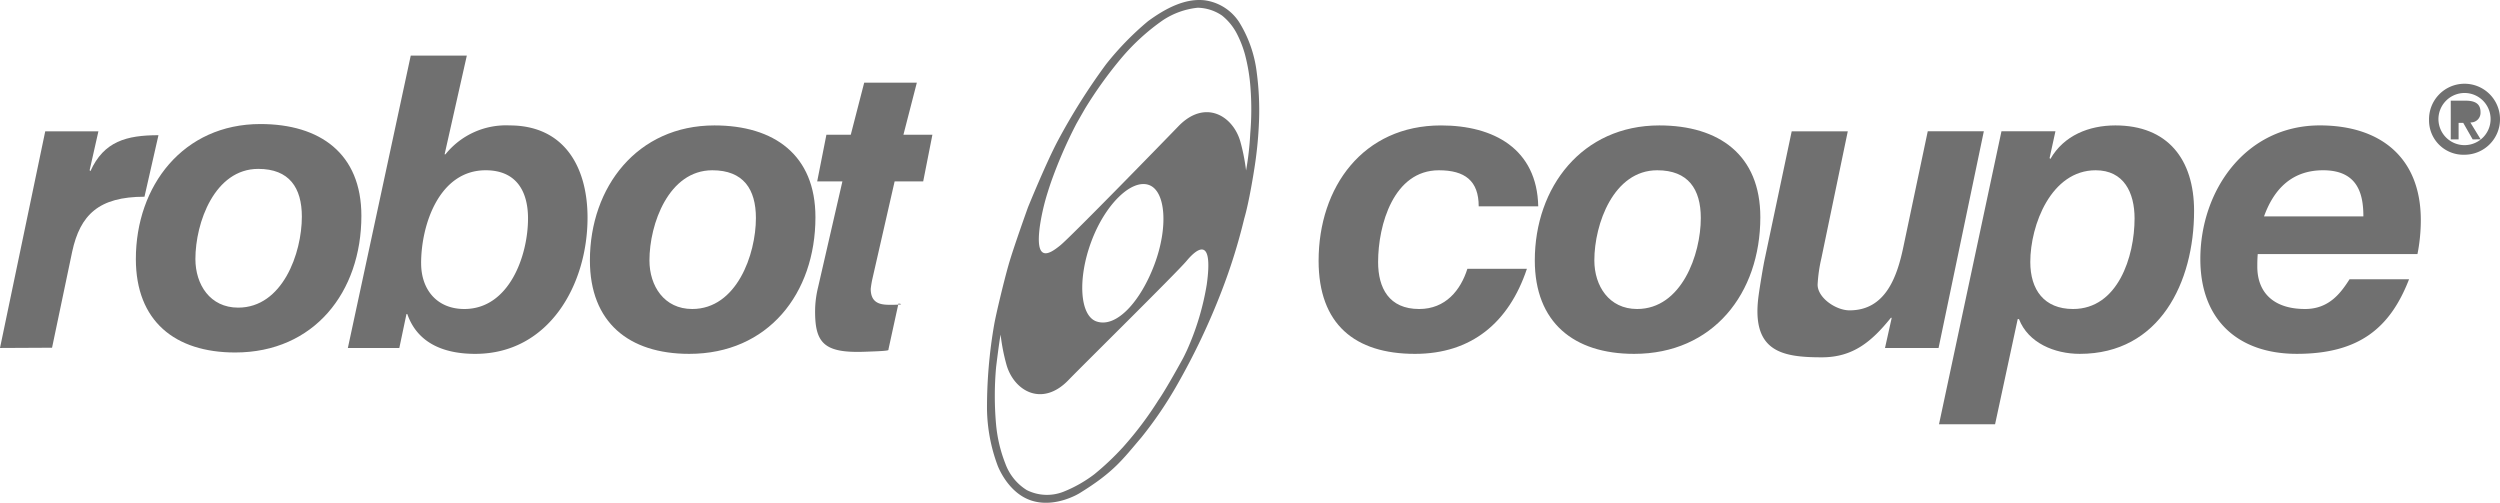 <svg xmlns="http://www.w3.org/2000/svg" width="315" height="63.349" viewBox="0 0 315 63.349"><g data-name="Groupe 495"><path data-name="Tracé 1772" d="M18.204 24.787c-5.757 0-8.107 2.283-9.111 6.931L6.559 43.812 0 43.845l5.7-27.3h6.7l-1.109 4.913.106.1c1.69-3.749 4.555-4.523 8.569-4.523z" fill="#707070"/><path data-name="Tracé 1773" d="M51.754 7.005h7.066l-2.8 12.441h.106a9.781 9.781 0 018.081-3.643c6.918 0 9.823 5.28 9.823 11.618 0 8.45-4.859 17.165-14.154 17.165-3.75 0-7.236-1.215-8.556-5.018h-.106l-.9 4.277H43.83zm1.309 26.172c0 3.328 2.007 5.757 5.44 5.757 5.651 0 8.027-6.706 8.027-11.408 0-3.432-1.479-6.072-5.334-6.072-5.863 0-8.137 6.864-8.137 11.723z" fill="#707070"/><path data-name="Tracé 1774" d="M90.017 15.803c7.5 0 12.728 3.7 12.728 11.565 0 9.612-5.968 17.218-15.9 17.218-7.605 0-12.517-3.961-12.517-11.778.003-9.242 5.971-17.005 15.689-17.005zm-2.8 23.131c5.6 0 8.028-6.866 8.028-11.46 0-3.643-1.584-6.02-5.492-6.02-5.493 0-7.923 6.76-7.923 11.354 0 3.221 1.849 6.126 5.387 6.126z" fill="#707070"/><path data-name="Tracé 1775" d="M113.832 16.975h3.651l-1.161 5.885h-3.6l-2.8 12.272a12.1 12.1 0 00-.21 1.267c0 1.953 1.425 2.007 2.534 2.007.9 0 1.8-.054.959-.158l-1.268 5.809c.2.159-1.382.206-2.965.263-5.232.192-6.367-1.108-6.262-5.544a13.2 13.2 0 01.369-2.588l3.063-13.328h-3.176l1.162-5.885h3.071l1.69-6.556h6.632z" fill="#707070"/><path data-name="Tracé 1776" d="M186.316 25.996c0-3.221-1.742-4.541-5.017-4.541-5.7 0-7.658 6.864-7.658 11.564 0 3.276 1.373 5.916 5.176 5.916 3.327 0 5.228-2.376 6.074-5.069h7.5c-2.271 6.812-7.024 10.721-14.1 10.721-7.6 0-12.147-3.75-12.147-11.726 0-9.294 5.6-17.057 15.421-17.057 6.655 0 12.1 2.957 12.253 10.192z" fill="#707070"/><path data-name="Tracé 1777" d="M209.074 15.803c7.5 0 12.728 3.7 12.728 11.565 0 9.612-5.968 17.218-15.9 17.218-7.606 0-12.517-3.961-12.517-11.778.004-9.242 5.974-17.005 15.689-17.005zm-2.8 23.131c5.6 0 8.028-6.866 8.028-11.46 0-3.643-1.585-6.02-5.492-6.02-5.493 0-7.923 6.76-7.923 11.354.001 3.221 1.85 6.126 5.388 6.126z" fill="#707070"/><path data-name="Tracé 1778" d="M244.259 43.845h-6.749l.846-3.8h-.107c-2.429 3.011-4.783 4.977-8.691 4.977-5.02 0-8.934-.691-7.975-7.777.149-1.1.581-3.748.792-4.7l3.38-16h7.066l-3.328 16a18.8 18.8 0 00-.474 3.326c0 1.637 2.282 3.233 4.024 3.233 4.543 0 6-4.236 6.791-8.038l3.063-14.525h7.066z" fill="#707070"/><path data-name="Tracé 1779" d="M252.185 16.541h6.8l-.739 3.38.105.105c1.69-2.955 4.859-4.223 8.186-4.223 6.549 0 9.917 4.223 9.917 10.772 0 8.979-4.319 18.011-14.406 18.011-3.168 0-6.5-1.374-7.658-4.384h-.158l-2.853 13.255h-7.065zm3.632 16.477c0 3.487 1.743 5.916 5.387 5.916 5.652 0 7.752-6.6 7.752-11.408 0-3.274-1.361-6.072-4.9-6.072-5.597 0-8.239 6.864-8.239 11.564z" fill="#707070"/><path data-name="Tracé 1780" d="M284.475 32.015c-.054.687-.054 1.162-.054 1.585 0 3.169 1.954 5.334 6.022 5.334 3.011 0 4.49-2.006 5.6-3.749h7.5c-2.375 6.126-6.284 9.4-14.154 9.4-7.288 0-12.146-4.174-12.146-11.937 0-8.714 5.757-16.846 15.053-16.846 7.6 0 12.727 4.012 12.727 11.934a22.082 22.082 0 01-.423 4.278zm13.31-4.752c0-2.8-.688-5.809-5.071-5.809-4.225 0-6.339 2.744-7.446 5.809z" fill="#707070"/><path data-name="Tracé 1781" d="M32.807 15.629c7.5 0 12.728 3.7 12.728 11.565 0 9.613-5.969 17.219-15.9 17.219-7.6 0-12.517-3.962-12.517-11.777.003-9.24 5.971-17.007 15.689-17.007zm-2.8 23.133c5.6 0 8.027-6.866 8.027-11.46 0-3.646-1.584-6.022-5.493-6.022-5.492 0-7.921 6.76-7.921 11.356.001 3.22 1.849 6.126 5.388 6.126z" fill="#707070"/><g data-name="Groupe 494"><path data-name="Tracé 1782" d="M158.346 9.108a15.5 15.5 0 00-2.225-6.338 6.161 6.161 0 00-4.3-2.727c-2.392-.287-4.832.909-7.176 2.631a36.892 36.892 0 00-5.286 5.43 78.708 78.708 0 00-6.051 9.591c-1.483 2.775-3.78 8.42-3.78 8.42s-1.817 5.047-2.439 7.223-1.6 6.291-1.818 7.535a60.945 60.945 0 00-.909 10.74 21.273 21.273 0 001.316 6.984s1.243 3.492 4.281 4.473 6.075-.933 6.075-.933c4.306-2.655 5.382-4.21 7.75-6.984a49.506 49.506 0 004.593-6.77 85.964 85.964 0 005.525-11.648 72.135 72.135 0 002.87-9.185c.622-2.1 1.22-5.956 1.22-5.956a50.2 50.2 0 00.646-6.386 36.2 36.2 0 00-.292-6.1zm-6.293 26.733a33.384 33.384 0 01-2.488 8.273c-.222.475-.417.877-.548 1.112 0 0-2.033 3.731-3.085 5.238a43.828 43.828 0 01-4.377 5.813 33.41 33.41 0 01-3.684 3.492 16.577 16.577 0 01-3.9 2.2 5.674 5.674 0 01-4.592-.215 6.549 6.549 0 01-2.7-3.325 17.937 17.937 0 01-1.172-4.927 40.7 40.7 0 010-7.223s.377-3.155.57-4.113a24.548 24.548 0 00.74 3.794c.939 3.294 4.483 5.382 7.816 1.924 1.57-1.634 13.694-13.59 14.86-14.993 1.6-1.921 3.356-2.795 2.56 2.95zm-14.538-5.431c1.755-4.7 5.078-7.892 7.259-7.1 2.106.763 2.447 5.307.691 10s-4.8 8.046-7.3 7.194c-2.121-.719-2.406-5.4-.65-10.094zm20.018-13.6a37.161 37.161 0 01-.527 4.665v.017a24.879 24.879 0 00-.722-3.653c-.941-3.292-4.484-5.382-7.814-1.921-1.573 1.632-13.453 13.836-14.862 14.988s-3.262 2.3-2.563-2.561a27.683 27.683 0 011.006-4.245c.1-.329.217-.677.336-1.033a57.716 57.716 0 013.172-7.345l.05-.1q.557-.981 1.093-1.915a52.394 52.394 0 014.617-6.42 27.169 27.169 0 015.166-4.712 9.747 9.747 0 014.425-1.6 5.629 5.629 0 013.062.981 7.132 7.132 0 011.913 2.368 13.56 13.56 0 01.981 2.535 22.8 22.8 0 01.694 4.186 35.834 35.834 0 01-.027 5.765z" fill="#707070"/></g><path data-name="Union 4" d="M306.059 15.129a4.472 4.472 0 114.47 4.366 4.321 4.321 0 01-4.47-4.366zm1.187 0a3.286 3.286 0 103.283-3.413 3.3 3.3 0 00-3.284 3.413zm4.309 2.433l-1.189-2.084h-.582v2.084h-.989v-4.879h1.84c1.222 0 1.909.384 1.909 1.444a1.215 1.215 0 01-1.281 1.3l1.3 2.131z" fill="#707070"/></g></svg>